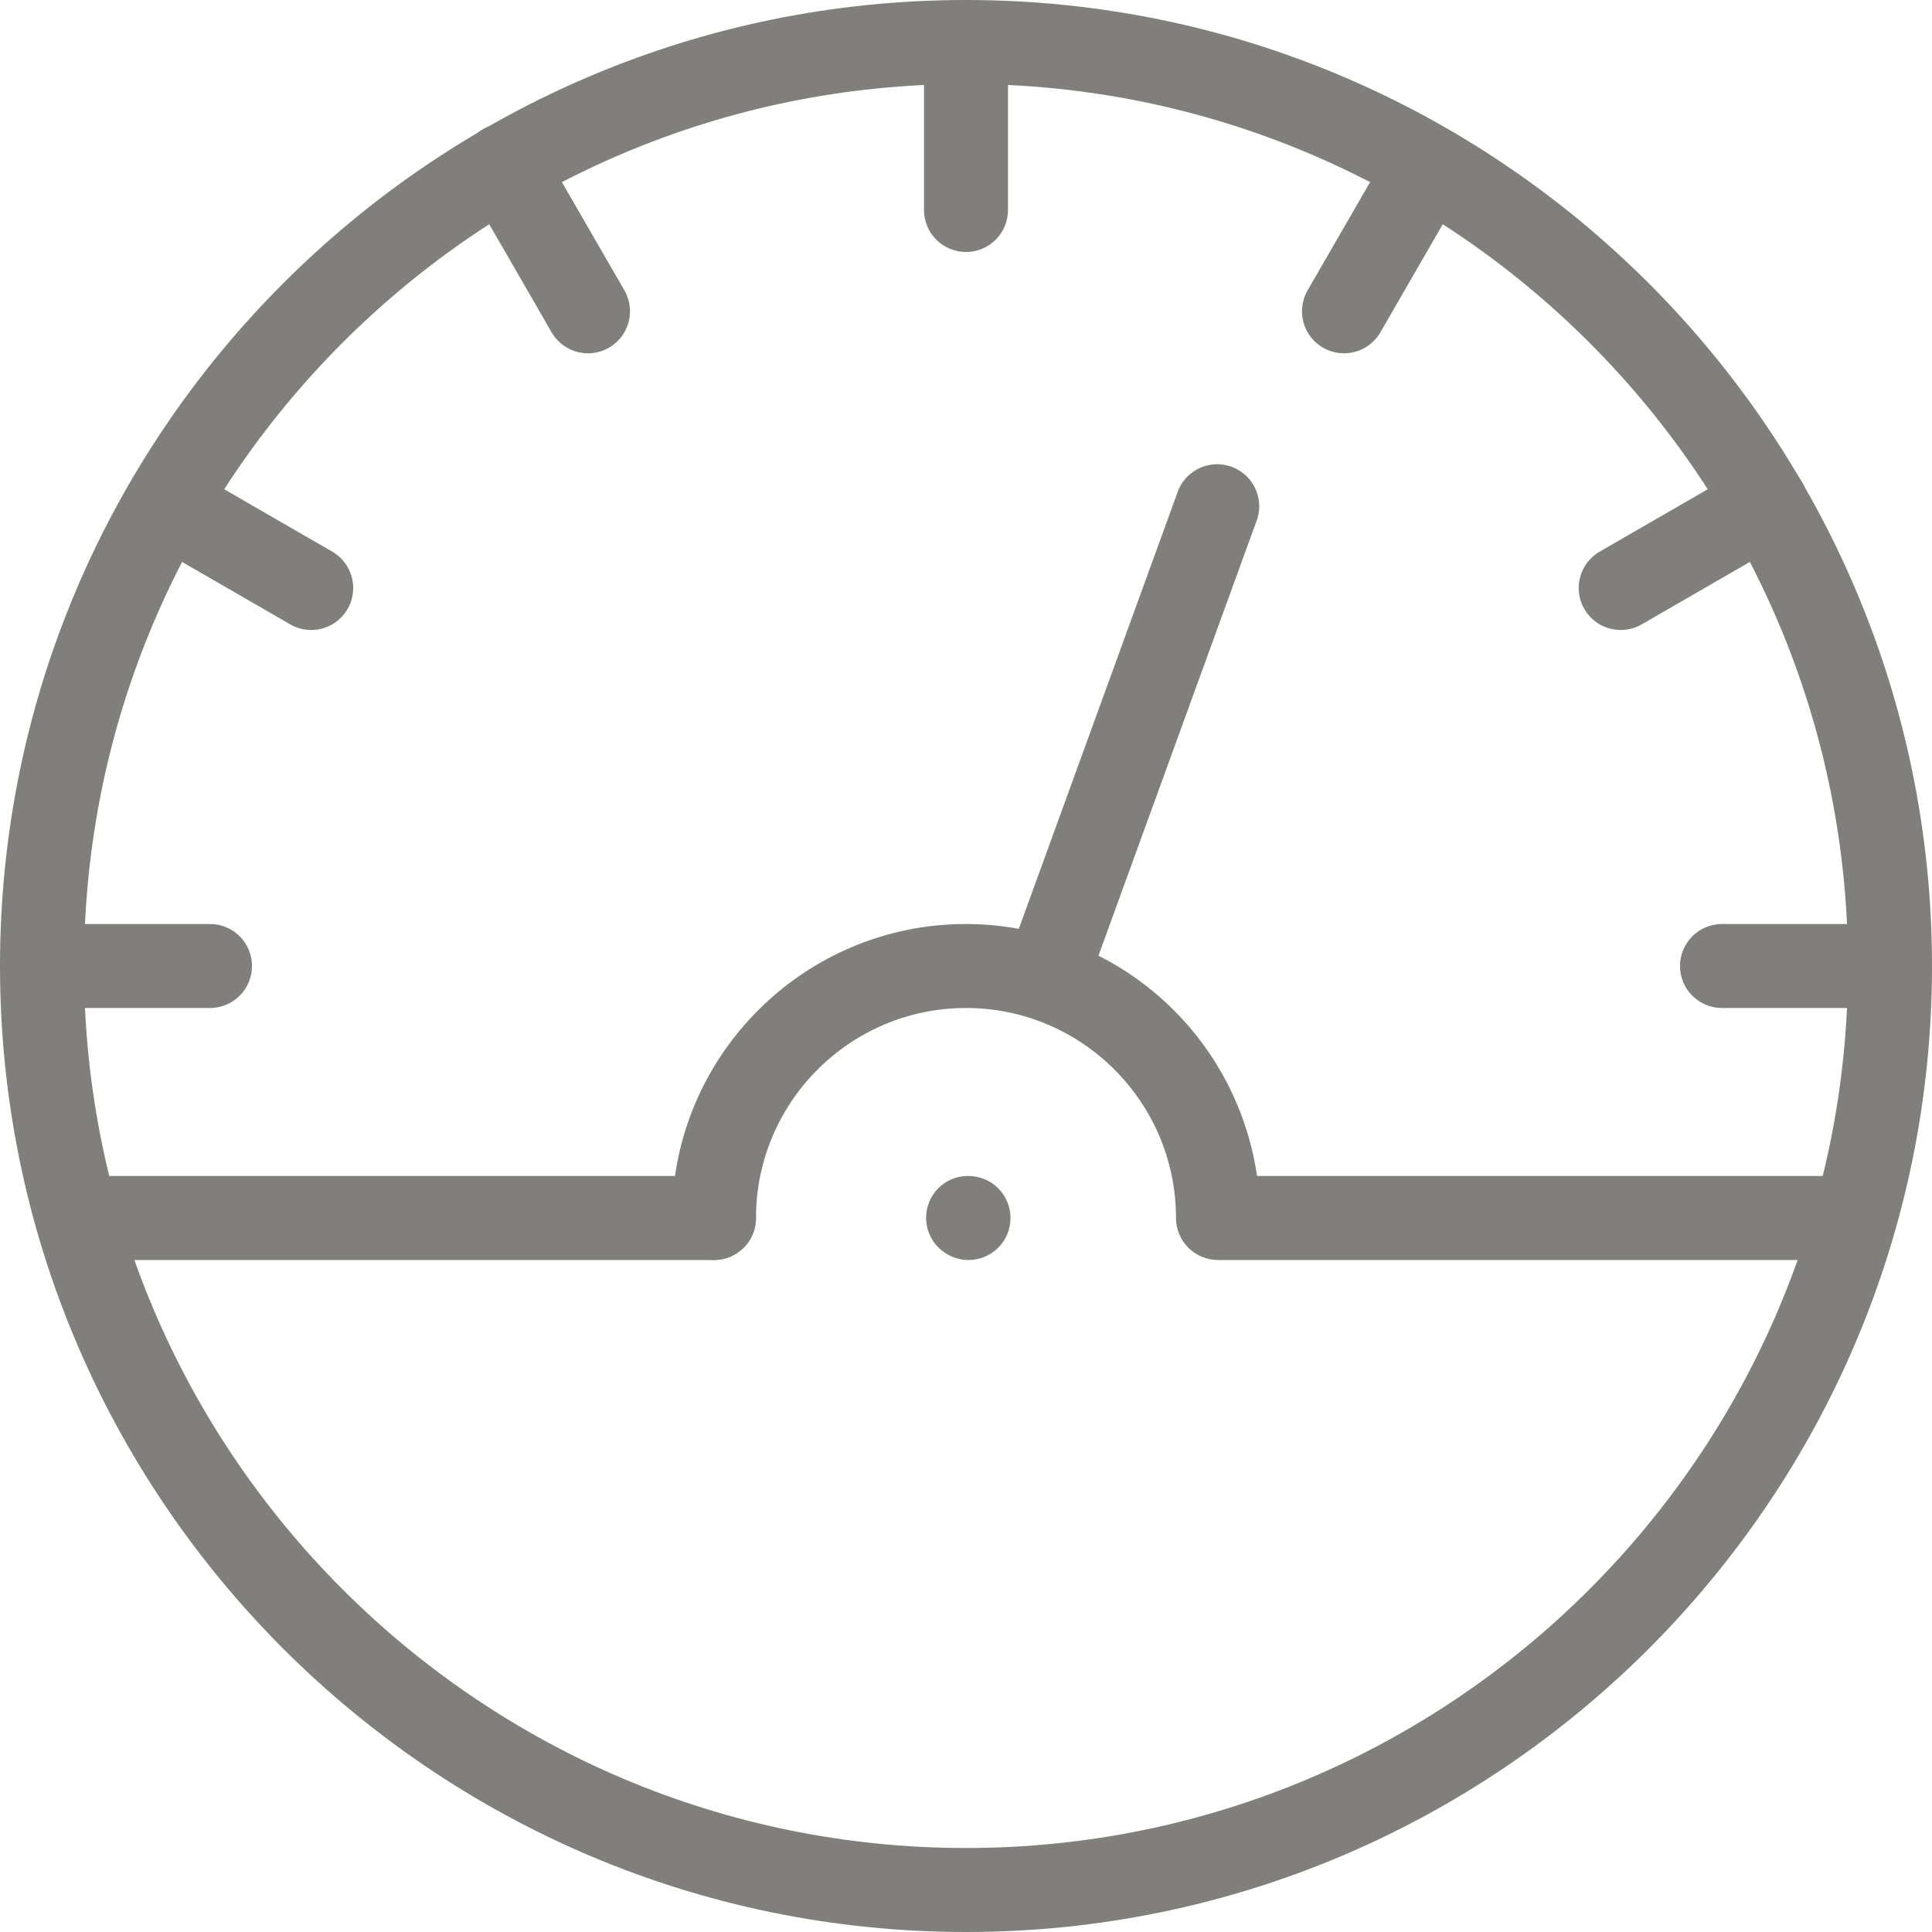 <svg width="240" height="240" viewBox="0 0 240 240" fill="none" xmlns="http://www.w3.org/2000/svg">
<path d="M120 240C53.833 240 0 186.167 0 120C0 53.833 53.833 0 120 0C186.167 0 240 53.833 240 120C240 186.167 186.167 240 120 240ZM120 10.435C59.583 10.435 10.435 59.583 10.435 120C10.435 180.417 59.583 229.565 120 229.565C180.417 229.565 229.565 180.417 229.565 120C229.565 59.583 180.417 10.435 120 10.435Z" fill="#807F7B"/>
<path d="M120 31.304C118.616 31.304 117.289 30.755 116.311 29.776C115.332 28.798 114.783 27.471 114.783 26.087V5.217C114.783 3.834 115.332 2.507 116.311 1.528C117.289 0.55 118.616 0 120 0C121.384 0 122.711 0.55 123.689 1.528C124.668 2.507 125.217 3.834 125.217 5.217V26.087C125.217 27.471 124.668 28.798 123.689 29.776C122.711 30.755 121.384 31.304 120 31.304ZM73.043 43.889C72.128 43.889 71.228 43.648 70.435 43.19C69.642 42.732 68.983 42.073 68.525 41.28L58.09 23.207C57.742 22.613 57.515 21.957 57.422 21.275C57.329 20.593 57.371 19.9 57.547 19.235C57.723 18.57 58.029 17.946 58.447 17.399C58.865 16.852 59.387 16.394 59.983 16.05C60.578 15.706 61.237 15.483 61.919 15.394C62.601 15.306 63.294 15.353 63.958 15.533C64.622 15.713 65.244 16.023 65.788 16.445C66.332 16.866 66.787 17.391 67.127 17.99L77.562 36.063C78.02 36.856 78.261 37.755 78.261 38.671C78.261 39.587 78.02 40.487 77.562 41.28C77.104 42.073 76.445 42.732 75.652 43.19C74.859 43.648 73.959 43.889 73.043 43.889ZM38.661 78.261C37.745 78.264 36.844 78.022 36.052 77.562L17.979 67.127C16.873 66.391 16.088 65.261 15.785 63.967C15.482 62.672 15.683 61.312 16.348 60.161C17.012 59.01 18.09 58.155 19.363 57.77C20.635 57.386 22.006 57.5 23.197 58.09L41.27 68.525C42.264 69.1 43.041 69.986 43.481 71.047C43.92 72.108 43.998 73.284 43.7 74.394C43.403 75.503 42.748 76.484 41.837 77.183C40.926 77.882 39.809 78.261 38.661 78.261ZM26.087 125.217H5.217C3.834 125.217 2.507 124.668 1.528 123.689C0.55 122.711 0 121.384 0 120C0 118.616 0.55 117.289 1.528 116.311C2.507 115.332 3.834 114.783 5.217 114.783H26.087C27.471 114.783 28.798 115.332 29.776 116.311C30.755 117.289 31.304 118.616 31.304 120C31.304 121.384 30.755 122.711 29.776 123.689C28.798 124.668 27.471 125.217 26.087 125.217ZM234.783 125.217H213.913C212.529 125.217 211.202 124.668 210.224 123.689C209.245 122.711 208.696 121.384 208.696 120C208.696 118.616 209.245 117.289 210.224 116.311C211.202 115.332 212.529 114.783 213.913 114.783H234.783C236.166 114.783 237.493 115.332 238.472 116.311C239.45 117.289 240 118.616 240 120C240 121.384 239.45 122.711 238.472 123.689C237.493 124.668 236.166 125.217 234.783 125.217ZM201.329 78.261C200.18 78.261 199.064 77.882 198.153 77.183C197.242 76.484 196.587 75.503 196.289 74.394C195.992 73.284 196.069 72.108 196.509 71.047C196.948 69.986 197.725 69.1 198.72 68.525L216.793 58.09C217.386 57.745 218.041 57.52 218.721 57.43C219.401 57.339 220.092 57.383 220.754 57.561C221.417 57.738 222.038 58.045 222.581 58.464C223.124 58.883 223.579 59.405 223.92 60C224.265 60.593 224.49 61.248 224.581 61.928C224.672 62.608 224.627 63.299 224.45 63.961C224.272 64.624 223.965 65.245 223.547 65.788C223.128 66.331 222.606 66.786 222.01 67.127L203.937 77.562C203.145 78.022 202.245 78.264 201.329 78.261ZM166.957 43.889C166.041 43.889 165.141 43.648 164.348 43.19C163.555 42.732 162.896 42.073 162.438 41.28C161.98 40.487 161.739 39.587 161.739 38.671C161.739 37.755 161.98 36.856 162.438 36.063L172.873 17.99C173.609 16.883 174.739 16.099 176.033 15.796C177.327 15.493 178.688 15.694 179.839 16.358C180.99 17.023 181.845 18.101 182.23 19.373C182.614 20.645 182.5 22.016 181.91 23.207L171.475 41.28C171.017 42.073 170.358 42.732 169.565 43.19C168.772 43.648 167.872 43.889 166.957 43.889ZM88.696 156.522H10.435C9.051 156.522 7.724 155.972 6.746 154.994C5.767 154.015 5.217 152.688 5.217 151.304C5.217 149.921 5.767 148.594 6.746 147.615C7.724 146.637 9.051 146.087 10.435 146.087H88.696C90.079 146.087 91.406 146.637 92.385 147.615C93.363 148.594 93.913 149.921 93.913 151.304C93.913 152.688 93.363 154.015 92.385 154.994C91.406 155.972 90.079 156.522 88.696 156.522Z" fill="#807F7B"/>
<path d="M229.565 156.522H151.304C149.92 156.522 148.593 155.972 147.615 154.994C146.636 154.015 146.087 152.688 146.087 151.304C146.087 136.915 134.389 125.217 120 125.217C105.61 125.217 93.913 136.915 93.913 151.304C93.913 152.688 93.363 154.015 92.385 154.994C91.406 155.972 90.079 156.522 88.695 156.522C87.312 156.522 85.985 155.972 85.006 154.994C84.028 154.015 83.478 152.688 83.478 151.304C83.478 131.165 99.861 114.783 120 114.783C128.779 114.796 137.262 117.964 143.899 123.711C150.537 129.458 154.887 137.4 156.156 146.087H229.565C230.949 146.087 232.276 146.637 233.254 147.615C234.233 148.594 234.782 149.921 234.782 151.304C234.782 152.688 234.233 154.015 233.254 154.994C232.276 155.972 230.949 156.522 229.565 156.522Z" fill="#807F7B"/>
<path d="M120.313 156.522C117.433 156.522 115.043 154.184 115.043 151.304C115.043 148.424 117.339 146.087 120.198 146.087H120.313C121.697 146.087 123.024 146.637 124.002 147.615C124.981 148.594 125.53 149.921 125.53 151.304C125.53 152.688 124.981 154.015 124.002 154.994C123.024 155.972 121.697 156.522 120.313 156.522ZM130.435 125.217C129.595 125.22 128.767 125.02 128.022 124.633C127.276 124.247 126.635 123.686 126.153 122.998C125.672 122.31 125.363 121.516 125.255 120.683C125.146 119.851 125.241 119.004 125.53 118.216L146.4 60.824C146.928 59.6 147.905 58.624 149.129 58.096C150.354 57.568 151.734 57.528 152.987 57.983C154.24 58.44 155.272 59.357 155.871 60.548C156.47 61.74 156.59 63.115 156.209 64.393L135.339 121.784C134.973 122.791 134.306 123.66 133.428 124.274C132.551 124.888 131.506 125.218 130.435 125.217Z" fill="#807F7B"/>
</svg>
